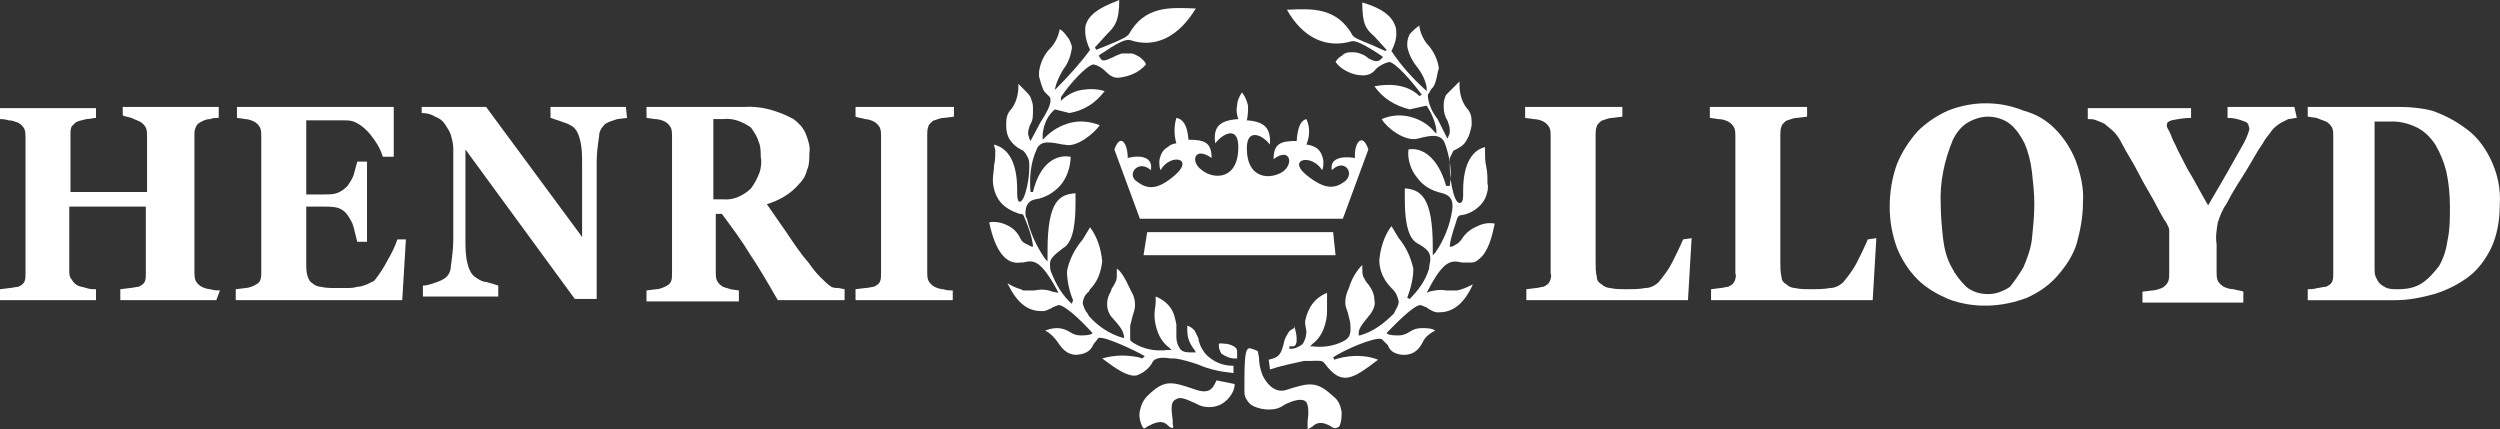 <?xml version="1.0" encoding="UTF-8"?>
<svg xmlns="http://www.w3.org/2000/svg" id="Layer_2" data-name="Layer 2" viewBox="0 0 205.72 35.3">
  <rect x="0" y="0" width="205.72" height="35.3" fill="#333333" stroke="none"/>
  <defs>
    <style>
      .cls-1 {
        fill: #fff;
        stroke-width: 0px;
      }
    </style>
  </defs>
  <g id="Layer_1-2" data-name="Layer 1">
    <g>
      <path class="cls-1" d="M110.5,18l2.1-5.7c-.5-1.5-1.2-.5-1.1.7-1.2-.2-2.1.1-1.9,1,1-1,1.9.2,1.1.9-.8.6-1.6.8-3.2-.5-1.6-1.3.4-1.8,1.3-.4.1-.2.1-.5.1-.7s-.1-.5-.2-.7-.3-.4-.5-.5-.5-.2-.7-.2c.3-.7.3-1.5,0-2.1-.4.1-.7.5-.8,1.8-1.3,0-1.9.2-1.9,1.5,1.3-1,1.7.3.8,1-1,.7-3,.7-3-1.9,0-1.7,1.3-1.1,1.9-.3.1-1.4-.5-1.9-1.9-2,.1-.4.1-.8.1-1.2-.1-.4-.2-.7-.5-1.1-.2.3-.4.7-.4,1.1-.1.4,0,.8.1,1.1-1.5.1-2.1.6-1.9,2,.6-.8,1.9-1.5,1.9.3,0,2.7-2,2.7-3,1.9-1-.7-.6-2,.8-1,0-1.3-.6-1.5-1.9-1.5-.1-1.3-.5-1.7-1-1.8-.2.7-.2,1.4,0,2.1-.2,0-.5.1-.7.3-.2.1-.4.3-.5.5s-.2.5-.2.7,0,.5.1.7c.8-1.4,2.8-1,1.2.4-1.6,1.4-2.4,1.1-3.2.5-.8-.6.2-1.8,1.2-.9.2-1-.7-1.3-1.9-1,0-1.2-.6-2.1-1.1-.7l2.1,5.7h16.7Z"></path>
      <polygon class="cls-1" points="109.9 21 109.7 19.1 94.4 19.1 94.1 21 109.9 21"></polygon>
      <path class="cls-1" d="M98.2,32c-1.8-.6-2.4-.8-3.8.6-.3.3-.5.7-.6,1.2-.1.4,0,.9.2,1.3.1.2.2.2.4,0,.6-.3,1.2-.6,1.7-.1.3.3.4.2.4.2,0,0,.1,0,0-.3v-.3c-.1-.8-.2-1.5.2-1.7.4-.3.8-.1,1.7.3.3.2.7.3,1.1.3s.8-.1,1.1-.3c.3-.2.5-.4.7-.7s.3-.6.3-.9l-1.5-.3c-.3.7-.6,1.2-1.9.7"></path>
      <path class="cls-1" d="M120.4,19.5c-.1.2-.3.4-.4.5-.2.1-.4.3-.6.3h-.1v-.1c.1-.8.4-1.5.6-2.2.1-.3.3-.3.4-.3.6-.1,1.1-.4,1.5-.8.2-.2.4-.5.5-.8s.2-.7.1-1c0-.5,0-.9-.1-1.4-.1-.4-.1-.8-.1-1.2v-.4c-1.6.4-1.8,2.5-1.8,3.5v.5c0,.4-.1.6-.3.6-.1,0-.3-.1-.5-.8-.2-.7-.3-1.5-.3-2.2v-.7c.1-.2.2-.4.3-.6l.2-.1c.4-.2.7-.4.9-.8.2-.3.3-.7.4-1.2v-.3c0-.4-.1-.8-.4-1.1-.4-.5-.6-1.2-.6-1.9v-.3l-.5.5c-.2.2-.4.4-.6.6-.1.2-.2.5-.2.8v.2c0,.4.1.8.3,1.1.1.3.2.5.2.8,0,.2,0,.3-.1.5l-.1.2-.8-1.6c-.4-.5-.7-1.1-.8-1.8v-.2l.3-.5c.1-.1.3-.2.5-1.3,0-.1.1-.3.1-.4-.1-.7-.4-1.3-.8-1.8-.4-.4-.7-1-.8-1.6v-.1c-.3.2-.5.4-.7.6s-.3.6-.3.9v.2c.1.6.4,1.2.8,1.7s.7,1.1.8,1.7v.3l-.1-.1c-1.1-1-2-2-2.8-3.2.2-.4.4-.9.4-1.4,0-.2,0-.5-.1-.7-.4-1.1-1.7-1.6-2.7-1.9,0,1.8.3,2.2,1,2.8l1,1.1-.1.1-1.1-.5c-1-.4-1.5-.6-1.6-.8-1.3-2.3-3.3-2.2-5.4-2.1,1.3,2.3,3.2,3.2,5.3,2.6.3-.1,1,.2,2.5,1.2l.1.1-.1.1c-.3.4-.7.2-1.1,0-.2-.2-.4-.3-.7-.4-.2-.1-.5-.1-.8-.1s-.5.1-.7.3c-.2.1-.4.3-.5.5.3.4.6.6,1,.8.4.2.8.3,1.3.3.4,0,.8-.2,1-.5.3-.3.7-.5,1.1-.6.5,0,1.9,1.6,2.7,2.7l-.2.1c-.8-.8-2.1-1.1-3.7-.8.7,1,1.7,1.6,2.9,1.9l.9-.2s.4-.1.5-.1c.4.6.7,1.3.8,2v.3l-.2-.2c-.5-.6-1.2-1-2-1.2s-1.6-.1-2.3.2c.4.7,1.9,1.9,3,1.6,1.1-.3,1.9-.4,2.2.4.4,1.1.6,2.3.4,3.5h-.3c-.7-2.5-2.1-3.2-3.1-3-.1.8.2,1.7.7,2.3.5.7,1.2,1.1,2.1,1.3.7.2.9.6.8,1.4-.2,1.3-.7,2.5-1.4,3.5l-.2.2v-.7c0-4.1-1-4.7-2.3-4.8v.9c0,1.2.1,3.1,1,3.6s1.1.8,1.1,1.3c0,.3-.1.5-.1.8-.3,1-.9,1.8-1.6,2.5l-.2-.1c.3-.8.5-1.6.5-2.4-.2-.9-.6-1.8-1.2-2.5l-.6-1c-.6.8-.9,1.8-1,2.8,0,.9.4,1.7,1,2.3l.1.1c.3.3.4.6.5,1,0,.3-.2.6-.3.8l-.1.2c-.8.8-1.7,1.5-2.8,1.8h-.1v-.1c0-.5.2-.7,1-1.7.2-.3.4-.7.3-1.1,0-.3-.1-.7-.3-1l-.2-.3c-.2-.2-.3-.4-.4-.6s-.1-.5-.1-.7v-.3c-.5.5-.9,1.2-1.1,1.9-.2.4-.3.8-.3,1.2,0,.3.1.5.2.8l.2.8c.1,1,0,1.3-.6,1.6-.8.4-1.7.5-2.5.4h-.2l.2-.2c.4-.3.7-.7.9-1.2.2-.5.3-1,.3-1.5v-1.5c-.5.2-.9.5-1.2.9-.3.4-.5.9-.6,1.4v.2c0,.2.1.5.1.7,0,.3-.1.7-.3,1-.1.1-.3.2-.5.3s-.4.1-.6.1v-.2h.3c.1,0,.2-.1.2-.1.1-.2.1-.3.1-.5,0-.4-.1-.7-.2-1.1v.2c-.2.1-.4.2-.5.4-.1.2-.2.3-.3.6l-.1.4c-.2.7-.3,1-1.2,1.2,0,.1.1.6.1.8.9-.3,1.9-.5,2.8-.7h.5c.6,0,1-.1,1.2.2,1.4,1.9,2.3,1.3,4.4-.3-1-.4-2.2-.4-3.3-.1l-.3.1-.1-.2c.9-.6,3.4-1.7,4-1.5l.5.5c.1.3.3.5.5.6s.5.2.8.2c.9,0,1.3-.5,1.6-1.1.2-.4.6-.7,1-.9-.3-.2-.7-.2-1.1-.2s-.7.1-1,.3c-.3.2-.6.3-.9.3s-.6,0-.9-.1l-.1-.1.1-.1c.5-.5,2.1-2.2,2.7-2.2l.5.2c.1.1.3.2.5.3.2.1.3.1.5.1.8,0,1.9-.3,2.8-2.3-.4.2-.8.4-1.3.5h-.9c-.5-.1-1,0-1.4.1l-.2.1.1-.2c1.3-2.5,1.9-2.5,2.8-2.3h.8c.2,0,.4-.1.5-.2.9-.6,1.2-2.1,1.4-3-.5-.1-1,0-1.4.2-.5.2-.9.5-1.2.9"></path>
      <path class="cls-1" d="M109.7,32.6c-1.4-1.3-2-1.1-3.9-.5-.7.2-1.4-.2-1.9-1.2-.2-.5-.3-1-.3-1.5l-.1-.5-.2-.1c-.3-.1-.5-.2-.6-.1-.3.2-.3,1.5-.3,3.6,0,.2.1.5.2.6.1.2.3.4.5.5.4.2.9.3,1.3.3.5,0,.9-.1,1.3-.4.8-.4,1.4-.5,1.7-.3.3.2.3,1,.2,1.7v.6s.1,0,.4-.2c.5-.5,1.1-.3,1.7.1q.2.1.5-.1c.2-.4.2-.8.2-1.2-.1-.6-.3-1-.7-1.3"></path>
      <path class="cls-1" d="M101.6,29.5h.2v-.6q0-.4-.8-.6c-.3,0-.6-.1-.7,0v.2c0,.2.1.4.2.6.3.2.7.4,1.1.4"></path>
      <path class="cls-1" d="M98.6,27.8c-.1-.2-.2-.4-.3-.6-.2-.2-.3-.3-.6-.4v.4c0,.6.2,1.1.6,1.6l.1.2h-.2c-.5,0-.9,0-1.1-.3s-.3-.6-.3-1v-1c-.1-.5-.2-1-.5-1.4s-.7-.7-1.2-.9v.4c0,.4-.1.7-.1,1.1,0,.5.1,1,.3,1.5.2.5.5.9.9,1.2l.2.2h-.3c-.9.1-1.7,0-2.5-.4-.2-.1-.4-.2-.6-.4v-1.2l.2-.8c.1-.3.2-.6.2-.9,0-.4-.1-.8-.3-1.1-.6-1.3-.9-1.7-1.2-1.9v.5c0,.2,0,.4-.1.6s-.2.4-.3.5l-.1.3c-.2.3-.3.7-.3,1,0,.4.1.7.3,1,.9,1,1,1.2,1.1,1.7v.1h-.1c-1.1-.3-2.1-1-2.8-1.8l-.1-.2c-.2-.2-.3-.5-.4-.8,0-.4.2-.8.5-1l.1-.2c.6-.6.9-1.4,1-2.3-.1-1-.4-2-1-2.8l-.6,1c-.6.7-1.1,1.6-1.3,2.6,0,.8.2,1.7.5,2.4l-.1.3c-.8-.7-1.3-1.6-1.7-2.6-.1-.2-.1-.5-.1-.7,0-.4.3-.7,1.1-1.3.9-.5,1-2.4,1-3.7v-.8c-1.3.1-2.3.6-2.3,4.7v.9l-.2-.2c-.7-1-1.2-2.1-1.5-3.3l-.1-.2c-.1-.8.2-1.3.8-1.4.8-.1,1.6-.6,2.1-1.2s.8-1.5.8-2.3c-1.1-.2-2.5.4-3.1,2.9h-.2c-.1-1.2,0-2.4.5-3.5.3-.8,1.2-.6,2.2-.4h.1c1,.3,2.5-1,2.9-1.6-.8-.3-1.6-.4-2.4-.2s-1.5.6-2.1,1.2l-.2.2v-.5c.1-.8.4-1.5,1-2l.4.1.8.2c.6-.1,1.1-.3,1.6-.6s.9-.7,1.3-1.2c-.6-.2-1.3-.2-1.9-.1-.6.1-1.2.4-1.7.9v-.3c.7-1.1,2.2-2.7,2.7-2.7.4.1.7.3,1,.6.3.3.6.5,1,.5.9-.1,1.7-.4,2.3-1.1-.1-.3-.3-.4-.5-.6-.2-.1-.5-.3-.7-.3h-.8c-.3.1-.5.2-.7.3-.5.2-.9.5-1.1,0l-.1-.1.1-.1c1.5-1,2.1-1.3,2.5-1.2,2.1.7,4-.3,5.4-2.6-2.2-.1-4.2-.2-5.5,2.1-.1.2-.7.5-1.7.9l-1,.4-.1-.2,1-1.1c.6-.6,1-1,1-2.8-1,.4-2.3.9-2.7,1.9-.1.2-.1.4-.1.7,0,.5.2,1.1.4,1.5-.8,1.1-1.8,2.2-2.8,3.2l-.1.1v.1-.1c.1-.6.4-1.2.7-1.7.4-.5.6-1.1.7-1.7v-.2c-.1-.3-.2-.6-.4-.8-.2-.3-.4-.5-.6-.6-.1.6-.4,1.2-.8,1.6-.5.5-.8,1.2-.9,1.9v.4c.3,1.1.4,1.2.5,1.3l.4.4c.2.5-.3,1.3-.8,2.1l-.8,1.5-.1-.2c0-.1-.1-.3-.1-.4,0-.3.1-.6.2-.8.2-.3.2-.7.2-1.1v-.3c0-.3-.1-.5-.2-.8-.1-.2-.3-.4-.5-.6l-.5-.5v.2c0,.7-.2,1.4-.6,1.9-.3.3-.4.7-.4,1.1v.3c0,.4.1.8.3,1.1s.5.6.9.8l.2.1c.2.2.3.4.4.6.1.2.1.5.1.7,0,.7-.1,1.4-.3,2.1-.2.7-.4.8-.5.8s-.2-.2-.2-.7v-.3c0-2.2-.7-3.4-1.9-3.7,0,.2.1.3.1.5,0,.4,0,.8-.1,1.2,0,.4-.1.8-.1,1.2,0,.6.2,1.3.6,1.8s1,.8,1.6,1c.2,0,.3,0,.4.3.3.7.6,1.5.7,2.3v.1h-.1c-.2-.1-.4-.2-.6-.3-.2-.1-.3-.3-.4-.5-.2-.4-.6-.8-1.1-1-.4-.2-1-.3-1.4-.2.5,2.4,1.4,3.5,2.6,3.3h.2c.8-.2,1.4-.3,2.8,2.3l.1.2-.5-.1c-.5-.2-1-.2-1.5-.1h-.9l-.2-.1c-.4-.1-.8-.3-1.1-.5.9,1.9,1.9,2.3,2.8,2.3.2,0,.3,0,.5-.1s.3-.1.4-.2l.5-.2c.5,0,1.8,1.2,2.7,2.2l.1.1-.1.1c-.3.1-.6.1-.9.1s-.6-.1-.9-.3c-.3-.2-.7-.3-1-.3-.4,0-.7.1-1,.2.4.2.7.5,1,.9.4.6.8,1.1,1.6,1.1,1-.1,1.2-.5,1.4-.9l.4-.5c.6-.1,2.9,1,3.8,1.5l-.2.2-.3-.1c-1-.2-2-.2-3,.1,1.2.9,2.1,1.5,2.8,1.4.6-.2,1.1-.6,1.4-1.2.3-.3.8-.3,1.5-.2h.3c.7.1,1.3.3,1.9.5.9.4,1.9.6,2.9.7v-.6c-.7,0-1.4-.2-2-.7-.4-.3-.8-.9-.9-1.6"></path>
      <path class="cls-1" d="M17.8,24.7h-7.9v-.9l.8-.1c.2,0,.5-.1.7-.1.2-.1.4-.2.5-.4.1-.2.1-.4.1-.7v-5.5h-6.3v5.3c0,.2,0,.5.2.7.1.2.3.4.5.5s.4.1.7.2c.3.1.5.1.8.1v.9H0v-.9l.8-.1c.2,0,.5-.1.7-.1.2-.1.4-.2.5-.4.1-.2.1-.5.1-.7v-11.2c0-.2,0-.5-.1-.7s-.3-.4-.5-.5c-.3-.1-.5-.2-.8-.2-.3-.1-.6-.1-.7-.1v-.9h7.9v.8c-.2,0-.5.1-.8.1-.3.1-.5.1-.7.2-.1,0-.2.1-.3.2s-.1.1-.2.2c-.1.2-.1.4-.1.7v4.7h6.3v-4.6c0-.2,0-.5-.1-.7s-.3-.4-.5-.5-.5-.2-.7-.3c-.3-.1-.5-.1-.7-.2v-.7h7.9v.9c-.2,0-.5,0-.7.1-.3,0-.5.1-.7.2-.2.1-.4.2-.5.5-.1.2-.1.4-.1.7v11.2c0,.2,0,.5.1.7s.3.4.5.5.5.2.7.2c.3.1.6.1.8.1l-.3.8Z"></path>
      <path class="cls-1" d="M32.3,12.9h-.8c-.2-.7-.6-1.3-1-1.8s-.9-.9-1.4-1.1c-.3-.1-.6-.1-.9-.1h-3v6.1h1.5c.3,0,.7,0,1-.1s.6-.3.9-.6c.2-.3.4-.6.5-.9.1-.4.2-.7.3-1.1h.8v6.6h-.8c-.1-.4-.2-.8-.3-1.2-.1-.4-.3-.7-.5-1s-.5-.5-.8-.6c-.4-.1-.8-.1-1.1-.1h-1.5v4.6c0,.4,0,.8.1,1.1.1.3.2.5.4.6.2.2.5.3.7.3.4.1.8.1,1.2.1h.9c.3,0,.6,0,.9-.1.3,0,.5-.1.8-.2.2-.1.4-.2.6-.3.4-.5.8-1.1,1.1-1.7.3-.5.6-1.1.8-1.7h.7l-.3,5h-13.7v-.9l.8-.1c.2,0,.5-.1.7-.2s.4-.2.5-.4c.1-.2.1-.5.1-.7v-11.2c0-.2,0-.5-.1-.7s-.3-.4-.5-.5-.5-.2-.7-.2l-.7-.1v-.9h12.9v4.1h-.1Z"></path>
      <path class="cls-1" d="M51.6,9.7l-.8.1c-.3.1-.7.2-1,.4-.3.3-.5.6-.5,1-.1.7-.2,1.4-.2,2.1v11.3h-1.8l-9-12.3v7.4c0,.7,0,1.4.2,2.1.1.4.3.8.6,1s.6.4.9.4c.4.1.7.2,1,.3v.9h-6.2v-.9c.3,0,.6-.1.9-.2.3-.1.6-.2.9-.4.3-.2.5-.6.5-1,.1-.7.2-1.5.2-2.2v-7.5c0-.4-.1-.7-.2-1.1-.1-.3-.3-.6-.5-.9-.2-.3-.5-.5-.8-.6-.3-.2-.7-.3-1.1-.3v-.5h5.3l7.9,10.7v-6c0-.7,0-1.4-.2-2.1-.1-.4-.3-.8-.6-1s-.6-.3-.9-.4c-.3-.1-.6-.2-.9-.3v-.9h6.2l.1.9Z"></path>
      <path class="cls-1" d="M62.6,12.9c0-.4,0-.9-.2-1.3-.1-.4-.4-.8-.6-1.1-.7-.5-1.5-.8-2.3-.7h-.8v6.6h.8c.8.1,1.7-.3,2.3-.9.3-.4.5-.8.7-1.3.1-.3.2-.8.1-1.3ZM69.5,24.7h-5.5c-.9-1.6-1.7-2.9-2.3-3.8-.6-1-1.4-2.1-2.3-3.3h-.5v4.8c0,.2,0,.5.1.7s.3.4.5.5.4.1.6.2l.7.1v.9h-7.6v-.9l.8-.1c.2,0,.5-.1.7-.2s.4-.2.5-.4c.1-.2.1-.5.1-.7v-11.3c0-.2,0-.5-.1-.7s-.3-.4-.5-.5-.5-.2-.8-.2l-.7-.1v-.9h8c1.4-.1,2.8.3,4.1,1,.4.3.8.7,1,1.2s.4,1.1.3,1.6c0,.5,0,1-.2,1.4-.1.5-.4.9-.7,1.2-.7.8-1.6,1.3-2.6,1.6l1.6,2.3c.6.9,1.2,1.8,1.9,2.6.2.3.5.7.9,1.1.3.3.6.6.9.8.2.1.4.1.6.1l.5.1v.9Z"></path>
      <path class="cls-1" d="M78.5,24.7h-8.1v-.9l.8-.1c.3,0,.5-.1.7-.1.2-.1.4-.2.5-.4.1-.2.1-.5.1-.7v-11.3c0-.2,0-.5-.1-.7s-.3-.4-.5-.5-.5-.2-.7-.2c-.3-.1-.6-.1-.8-.2v-.8h8.1v.8l-.8.1c-.3,0-.5.1-.8.2-.1,0-.2.1-.3.2-.1.1-.2.2-.2.3-.1.2-.1.5-.1.7v11.3c0,.2,0,.5.1.7s.3.4.5.5.5.2.7.2c.3.1.6.1.8.1v.8h.1Z"></path>
      <path class="cls-1" d="M139.2,19.6l-.3,5.1h-13.3v-.9l.8-.1c.2,0,.4-.1.6-.1.2-.1.4-.2.5-.4.1-.2.2-.5.1-.7v-11.3c0-.2,0-.5-.1-.7s-.3-.4-.5-.5-.5-.2-.8-.2l-.7-.1v-.9h8v.8l-.8.1c-.3,0-.5.1-.8.2-.1,0-.2.1-.3.2-.1.1-.2.2-.2.3-.1.2-.1.5-.1.7v10.5c0,.4,0,.8.1,1.2,0,.3.2.5.4.6.2.2.5.3.7.3.4.1.9.1,1.3.1.5,0,1.1,0,1.6-.1.4,0,.8-.2,1.1-.5.4-.5.8-1,1.1-1.6s.6-1.2.9-1.9l.7-.1Z"></path>
      <path class="cls-1" d="M154.4,19.6l-.3,5.1h-13.3v-.9l.8-.1c.2,0,.4-.1.6-.1.2-.1.4-.2.5-.4.1-.2.2-.5.1-.7v-11.3c0-.2,0-.5-.1-.7s-.3-.4-.5-.5-.5-.2-.8-.2l-.7-.1v-.9h8v.8l-.8.1c-.3,0-.5.1-.8.2-.1,0-.2.1-.3.2-.1.1-.2.2-.2.3-.1.2-.1.5-.1.7v10.5c0,.4,0,.8.1,1.2,0,.3.2.5.4.6.2.2.5.3.7.3.4.1.9.1,1.3.1.5,0,1.1,0,1.6-.1.4,0,.8-.2,1.1-.5.4-.5.8-1,1.1-1.6s.6-1.2.9-1.9l.7-.1Z"></path>
      <path class="cls-1" d="M166.5,22c.3-.7.6-1.5.7-2.3.1-1,.2-1.9.2-2.9,0-.9-.1-1.8-.2-2.7-.1-.8-.3-1.6-.6-2.3-.3-.6-.7-1.2-1.2-1.6-.5-.4-1.2-.6-1.8-.6s-1.2.2-1.7.5-.9.8-1.2,1.4c-.7,1.7-1.1,3.5-1,5.4,0,.9.1,1.9.2,2.8.1.8.3,1.6.7,2.3.3.6.7,1.1,1.2,1.6.5.4,1.1.6,1.8.6.6,0,1.2-.2,1.8-.6.4-.5.8-1.1,1.1-1.6h0ZM169.1,10.6c.7.7,1.3,1.6,1.7,2.6.4,1.1.7,2.3.6,3.5,0,1.1-.2,2.2-.5,3.3-.3,1-.9,1.9-1.6,2.7-.7.8-1.6,1.4-2.5,1.8-2.1.8-4.4.9-6.5.1-.9-.4-1.8-.9-2.5-1.6s-1.3-1.6-1.7-2.6c-.4-1.1-.6-2.2-.6-3.4s.2-2.4.6-3.5c.4-1,1-1.9,1.7-2.7.7-.7,1.6-1.3,2.5-1.7,1-.4,2.1-.6,3.1-.6,1.1,0,2.1.2,3.1.6,1.1.3,1.9.8,2.6,1.5Z"></path>
      <path class="cls-1" d="M189,9.7c-.2,0-.5.1-.7.1-.2.1-.4.2-.6.3-.3.2-.6.4-.8.7s-.5.6-.7,1c-.5.7-.9,1.5-1.4,2.3s-1.1,1.7-1.6,2.7c-.3.4-.5.9-.7,1.5-.1.6-.2,1.2-.1,1.8v2.3c0,.2,0,.5.1.7s.3.4.5.5.5.2.8.2c.3.1.6.1.8.2v.9h-8.3v-.9l.8-.1c.3,0,.5-.1.8-.2.2-.1.4-.3.5-.5s.1-.5.1-.7v-3.4c0-.2,0-.3-.1-.5s-.2-.4-.3-.5c-.1-.2-.3-.5-.5-.9-.5-1-1.1-1.9-1.6-2.9s-1-1.7-1.4-2.5c-.2-.4-.4-.7-.7-1-.2-.2-.5-.4-.7-.6-.2-.1-.4-.2-.7-.3-.2-.1-.5-.1-.7-.1v-.9h8.5v.8c-.5,0-1.1.1-1.6.2-.3.1-.4.2-.4.4s.1.3.2.5c.2.4.3.8.5,1.1.2.5.6,1.2,1,2,.5.8,1,1.8,1.7,3,1.3-2.2,2.2-3.8,2.7-4.7.3-.5.6-1.1.7-1.6,0-.1-.1-.3-.1-.4-.1-.1-.2-.2-.3-.2-.5-.2-.9-.3-1.4-.3v-.9h5.5l.2.9Z"></path>
      <path class="cls-1" d="M200.7,21.9c.4-.7.6-1.4.7-2.1.2-.9.2-1.9.2-2.8,0-1-.1-2-.3-2.9-.2-.8-.5-1.5-.9-2.2-.4-.6-.9-1.1-1.5-1.4-.6-.3-1.3-.5-2-.5h-1.5v12.1c0,.2,0,.5.1.7s.2.4.3.5c.2.2.4.3.6.4.3.1.6.1.9.1.7,0,1.4-.1,2-.5.6-.4,1-.9,1.4-1.4ZM202.8,10.5c.9.6,1.6,1.5,2.1,2.5.6,1.2.9,2.5.8,3.9,0,1.2-.2,2.4-.7,3.5-.5,1-1.1,1.8-1.9,2.4-.8.6-1.8,1.1-2.8,1.4-1.1.3-2.1.5-3.2.5h-7.2v-.9c.2,0,.5,0,.8-.1.2,0,.4-.1.7-.1.2-.1.4-.2.5-.4.1-.2.1-.5.1-.7v-11.3c0-.2,0-.5-.1-.7s-.3-.4-.5-.5c-.3-.1-.5-.2-.8-.3l-.7-.1v-.8h7.6c.9,0,1.8.1,2.6.3.9.3,1.9.8,2.7,1.4Z"></path>
    </g>
  </g>
</svg>
